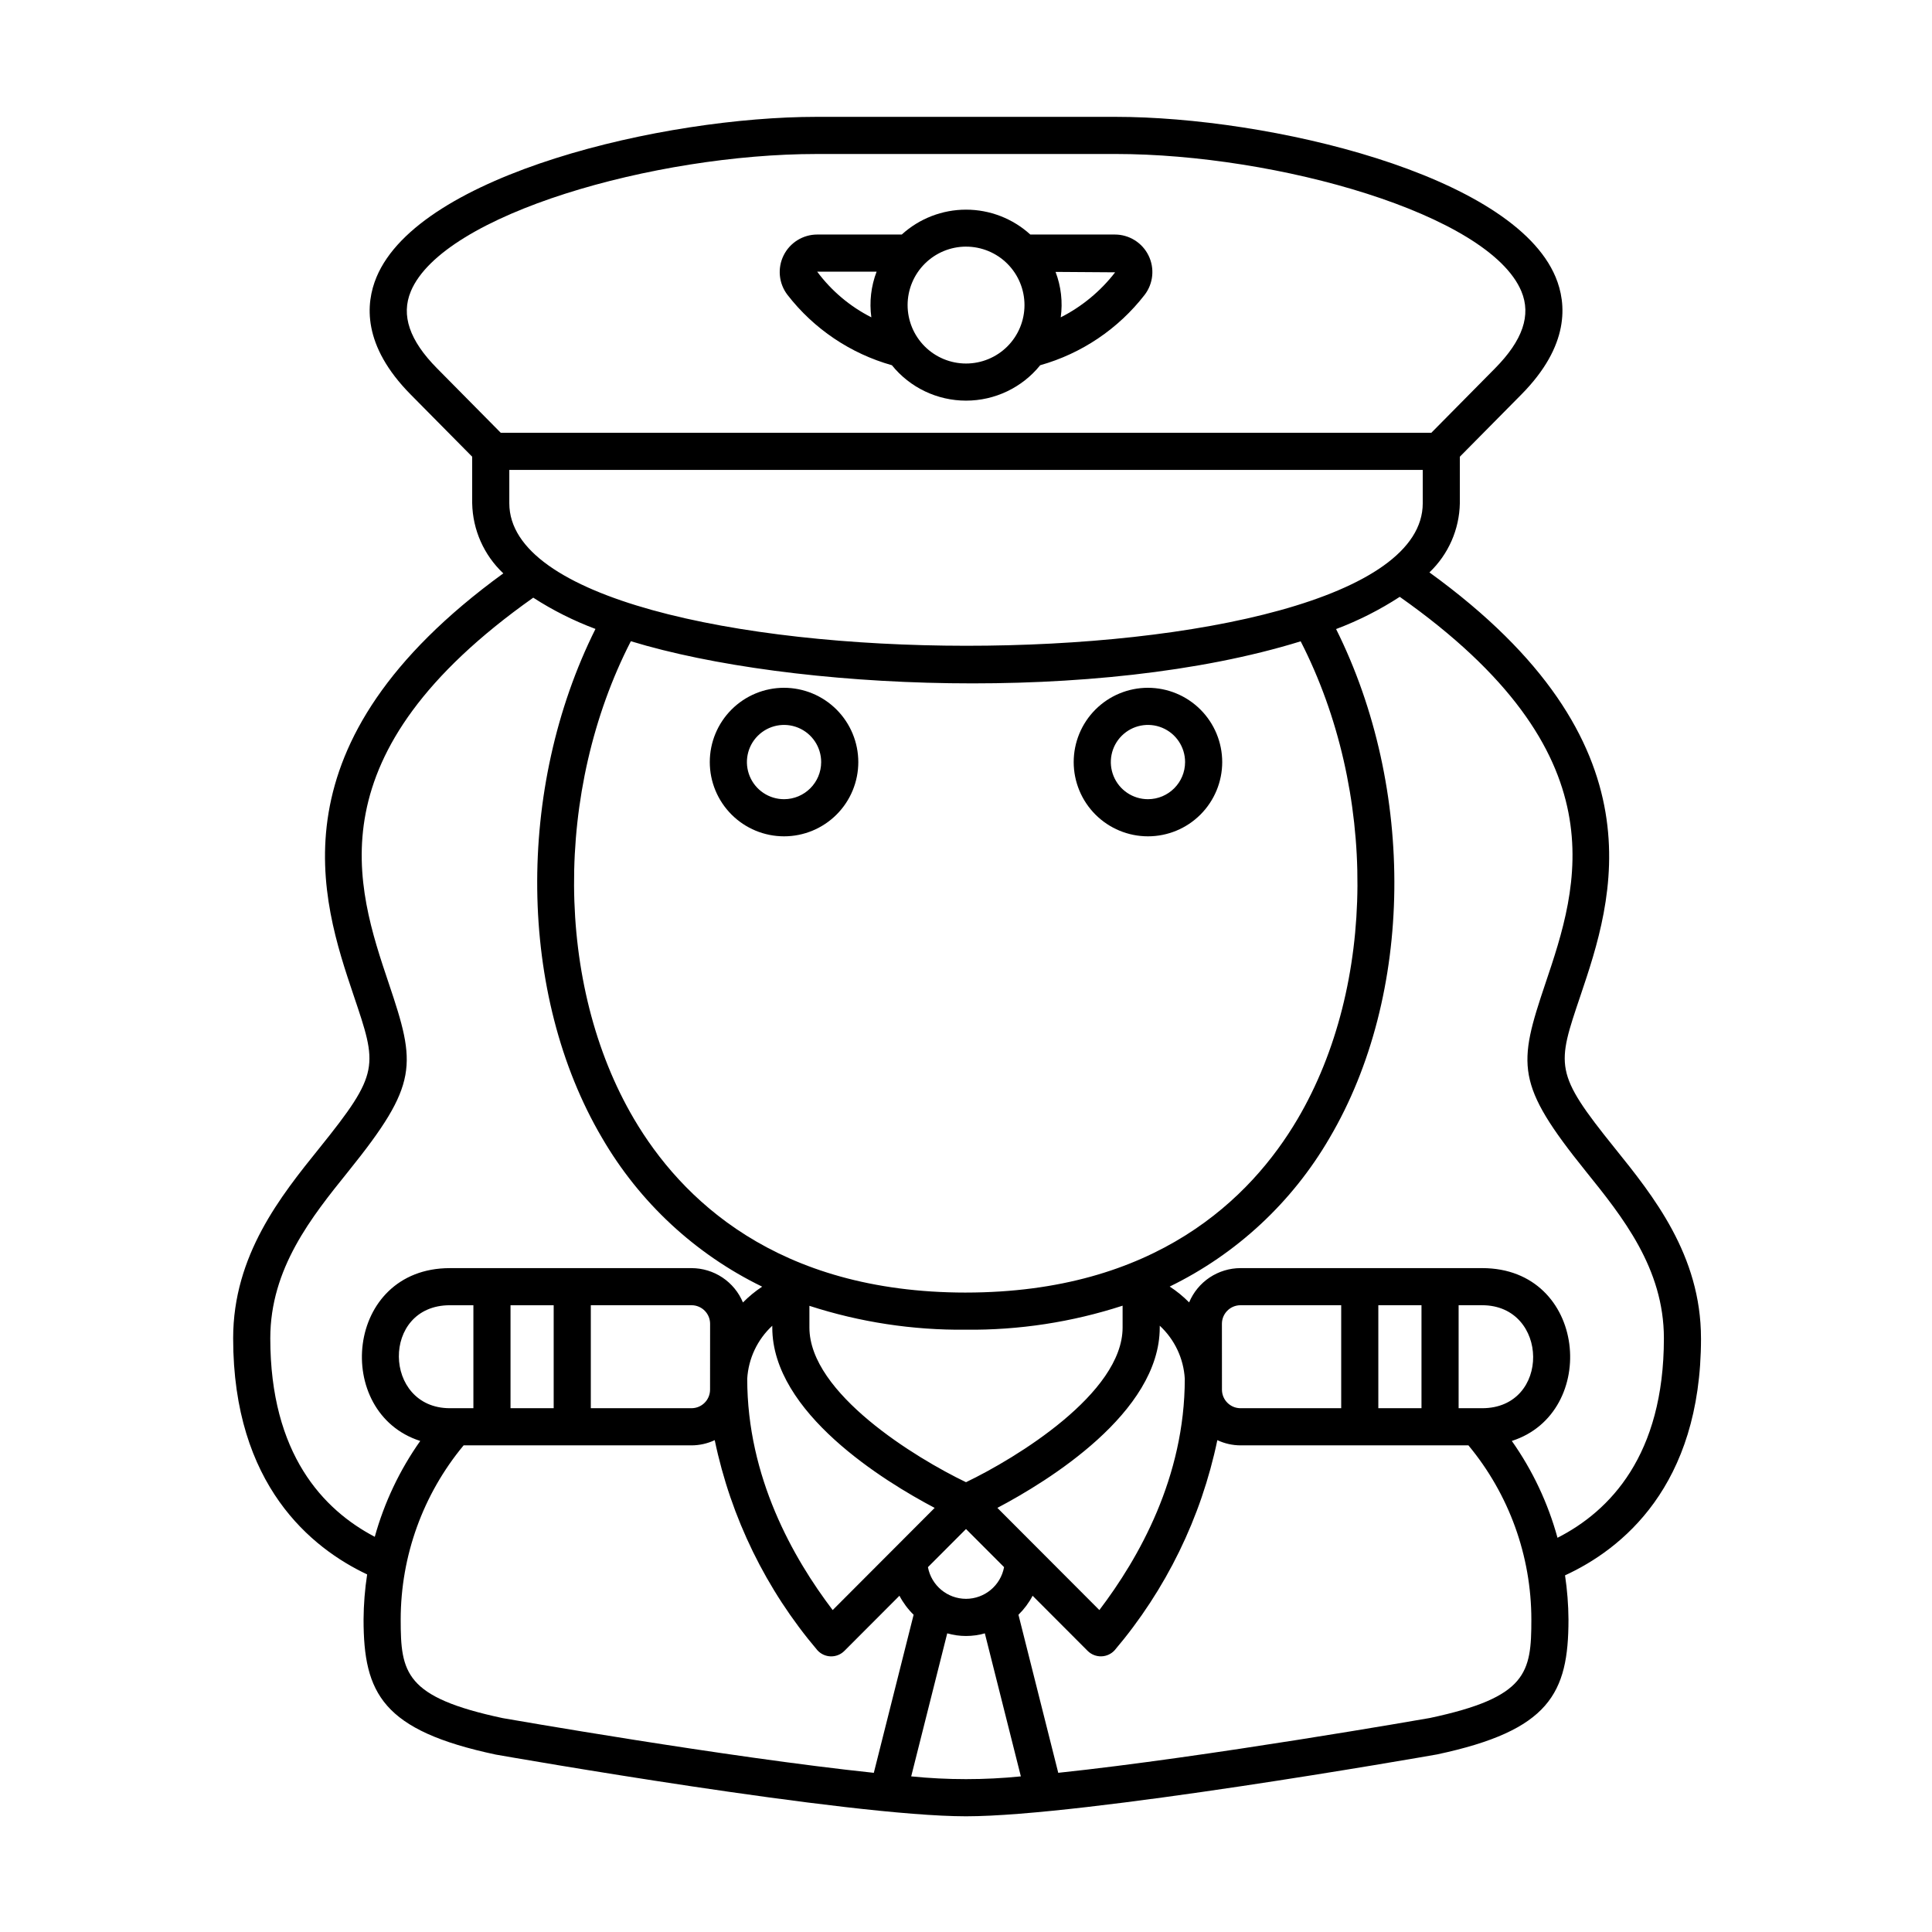 <?xml version="1.0" encoding="UTF-8"?>
<!-- Uploaded to: SVG Repo, www.svgrepo.com, Generator: SVG Repo Mixer Tools -->
<svg fill="#000000" width="800px" height="800px" version="1.1" viewBox="144 144 512 512" xmlns="http://www.w3.org/2000/svg">
 <g>
  <path d="m594.78 498.66c0-22.02-12.676-37.766-22.859-50.41-16.152-20.059-15.387-21.703-9.043-40.504 8.469-25.141 22.465-66.781-40.059-112.05l-0.004-0.004c5.027-4.789 7.926-11.387 8.059-18.328v-12.332l16.309-16.492c12.824-12.965 12.012-24.078 9.07-31.117-11.406-27.34-76.203-42.457-116.62-42.457h-79.25c-40.41 0-105.19 15.121-116.6 42.461-2.945 7.051-3.762 18.164 9.039 31.113l16.309 16.492v12.332h0.004c0.133 7.051 3.109 13.75 8.246 18.582-62.094 45.156-48.137 86.668-39.691 111.77 6.352 18.848 7.106 20.48-9.043 40.535-10.188 12.645-22.859 28.387-22.859 50.406 0 38.953 20.812 55.641 35.508 62.578v0.004c-0.605 3.953-0.922 7.945-0.949 11.945 0 19.602 5.031 29.418 35.012 35.793 3.797 0.664 93.363 16.359 124.64 16.359 31.285 0 120.85-15.695 124.82-16.395 29.812-6.344 34.844-16.156 34.844-35.758-0.027-3.918-0.332-7.828-0.914-11.699 14.906-6.863 36.035-23.512 36.035-62.82zm-58 18.531h-6.231v-27.293h6.231c17.801 0 18.258 27.293 0 27.293zm-16.07 0h-11.438v-27.293h11.438zm-21.277 0h-26.691c-2.691-0.008-4.883-2.176-4.91-4.867 0.008-0.789-0.012-13.129-0.012-17.504 0.004-2.715 2.207-4.918 4.922-4.922h26.691zm-64.09 53.492-27.027-27.078c13.336-7.031 43.027-25.215 43.027-47.797v-0.484c3.945 3.648 6.324 8.688 6.637 14.051 0 26.102-12.16 47.508-22.637 61.305zm-35.34-2.977c-4.945-0.008-9.184-3.535-10.09-8.395l10.09-10.105 10.09 10.105h-0.004c-0.906 4.859-5.144 8.387-10.086 8.395zm-67.832-55.383c-0.027 2.691-2.215 4.859-4.906 4.867h-26.695v-27.293h26.695c2.715 0.004 4.918 2.207 4.918 4.922 0 4.375-0.02 16.715-0.012 17.504zm-68.949 4.867c-17.77 0-18.285-27.289 0-27.289h6.231v27.289zm16.07-27.289h11.438v27.289h-11.438zm62.73 19.473c0.32-5.359 2.699-10.391 6.641-14.039v0.477c0 22.582 29.691 40.766 43.031 47.797l-27.027 27.078c-10.492-13.812-22.645-35.215-22.645-61.312zm57.98 27.426c-13.238-6.359-41.5-23.559-41.5-40.992v-5.75h-0.004c13.379 4.336 27.371 6.473 41.434 6.328 14.109 0.148 28.148-2.004 41.57-6.367v5.785c0 17.438-28.262 34.641-41.5 40.996zm-0.07-50.254c-50.289-0.023-75.566-25.039-87.918-46.016-20.953-35.59-21.121-87.043-0.832-126.6 42.449 12.98 123.67 16.691 177.51 0.027 20.285 39.59 20.117 91.047-0.828 126.61-12.355 20.965-37.633 45.957-87.934 45.977zm-120.96-209.18v-8.832h242.07v8.832c0 50.484-242.07 50.238-242.07 0zm-26.109-56.145c8.559-20.508 64.824-36.41 107.52-36.41l79.25-0.004c42.707 0 98.988 15.902 107.55 36.402 2.637 6.316 0.352 12.992-6.988 20.41l-16.879 17.074h-246.61l-16.879-17.07c-7.324-7.402-9.598-14.078-6.957-20.402zm-9.543 330.05c-13.645-7.144-27.691-21.934-27.691-52.609 0-18.551 10.988-32.195 20.684-44.234 18.723-23.25 18-28.199 10.707-49.848-8.645-25.688-20.375-60.703 38.297-102.19 5.18 3.348 10.711 6.121 16.488 8.285-21.102 42.27-20.625 96.871 1.734 134.86v-0.004c9.91 17.078 24.688 30.812 42.445 39.449-1.84 1.211-3.547 2.617-5.094 4.188-1.121-2.691-3.012-4.992-5.434-6.609-2.426-1.621-5.273-2.484-8.188-2.492h-64.043c-27.859 0-31.098 38.363-7.856 45.801-5.449 7.711-9.527 16.309-12.051 25.406zm6.867 21.914c0.012-16.855 5.91-33.18 16.676-46.148h60.406c2.121-0.008 4.219-0.48 6.141-1.383 4.273 20.539 13.625 39.68 27.203 55.672 0.906 1.004 2.184 1.594 3.535 1.629 1.352 0.039 2.656-0.484 3.613-1.438l14.598-14.625h0.004c0.98 1.863 2.246 3.562 3.754 5.035l-10.547 41.891c-39.051-4.113-97.727-14.395-98.332-14.496-25.953-5.527-27.051-12.008-27.051-26.137zm135.29 41.574 9.547-37.902-0.004-0.004c3.262 0.934 6.715 0.934 9.973 0l9.543 37.902v0.004c-9.66 0.973-19.398 0.973-29.059 0zm137.47-15.477c-0.738 0.133-59.441 10.418-98.5 14.531l-10.547-41.891v0.004c1.504-1.473 2.773-3.172 3.754-5.035l14.598 14.625c0.961 0.949 2.266 1.469 3.617 1.43 1.348-0.035 2.625-0.621 3.531-1.621 13.578-15.992 22.934-35.133 27.207-55.672 1.922 0.902 4.016 1.375 6.141 1.383h60.402c10.766 12.969 16.664 29.293 16.676 46.148 0 14.129-1.094 20.609-26.879 26.098zm33.809-47.75c-2.516-9.195-6.613-17.879-12.109-25.668 23.234-7.434 20.012-45.801-7.856-45.801h-64.039c-2.914 0.004-5.758 0.871-8.184 2.484-2.422 1.617-4.312 3.914-5.438 6.602-1.559-1.578-3.285-2.988-5.148-4.199 17.719-8.629 32.469-22.34 42.367-39.383 22.355-37.953 22.832-92.566 1.73-134.86 5.918-2.227 11.574-5.09 16.871-8.539 59.051 41.602 47.277 76.699 38.609 102.43-7.324 21.723-7.973 26.625 10.707 49.824 9.695 12.039 20.684 25.684 20.684 44.238-0.004 31.008-14.324 45.801-28.195 52.867z"/>
  <path d="m380.36 240.79c4.797 5.938 12.02 9.383 19.652 9.383 7.633 0 14.855-3.445 19.652-9.383 10.984-3.094 20.684-9.633 27.676-18.648 2.301-3 2.699-7.047 1.027-10.441-1.672-3.391-5.121-5.543-8.906-5.547h-22.414c-4.66-4.242-10.734-6.594-17.035-6.594s-12.375 2.352-17.035 6.594h-22.414c-3.781 0.004-7.234 2.156-8.906 5.547-1.672 3.394-1.273 7.441 1.031 10.441 6.988 9.016 16.688 15.555 27.672 18.648zm59.164-24.625-0.004 0.004c-3.859 4.996-8.785 9.07-14.414 11.93 0.562-4.066 0.09-8.207-1.371-12.043zm-39.512-6.809v0.004c4.106 0 8.047 1.629 10.953 4.535 2.902 2.902 4.535 6.844 4.535 10.953 0 4.106-1.629 8.047-4.535 10.953-2.906 2.902-6.844 4.535-10.953 4.535s-8.047-1.633-10.953-4.539c-2.902-2.906-4.535-6.844-4.535-10.953 0.004-4.106 1.637-8.043 4.539-10.945 2.906-2.902 6.84-4.539 10.949-4.543zm-23.703 6.637c-1.473 3.852-1.953 8.012-1.395 12.098-5.656-2.867-10.57-7.008-14.352-12.098z"/>
  <path d="m351.78 326.27c-5.219 0-10.223 2.074-13.914 5.766-3.691 3.691-5.766 8.695-5.766 13.918 0 5.219 2.074 10.223 5.766 13.914 3.691 3.691 8.695 5.766 13.914 5.766s10.227-2.074 13.918-5.766c3.691-3.691 5.762-8.695 5.762-13.914-0.004-5.219-2.082-10.223-5.769-13.91-3.688-3.691-8.691-5.766-13.91-5.773zm0.004 29.52v0.004c-3.981 0-7.57-2.394-9.094-6.074-1.523-3.676-0.684-7.91 2.133-10.723 2.812-2.816 7.047-3.66 10.723-2.137 3.676 1.523 6.074 5.113 6.074 9.094-0.004 5.43-4.406 9.828-9.836 9.84z"/>
  <path d="m448.22 326.27c-5.219 0-10.227 2.074-13.918 5.766-3.688 3.691-5.762 8.695-5.762 13.918 0 5.219 2.074 10.223 5.762 13.914 3.691 3.691 8.699 5.766 13.918 5.766s10.227-2.074 13.914-5.766c3.691-3.691 5.766-8.695 5.766-13.914-0.004-5.219-2.082-10.223-5.769-13.91-3.691-3.691-8.691-5.766-13.91-5.773zm0 29.52v0.004c-3.981 0-7.566-2.398-9.09-6.074-1.523-3.68-0.684-7.91 2.133-10.727 2.812-2.812 7.047-3.656 10.723-2.133 3.676 1.523 6.074 5.113 6.074 9.094-0.004 5.43-4.406 9.832-9.84 9.84z"/>
 </g>
</svg>